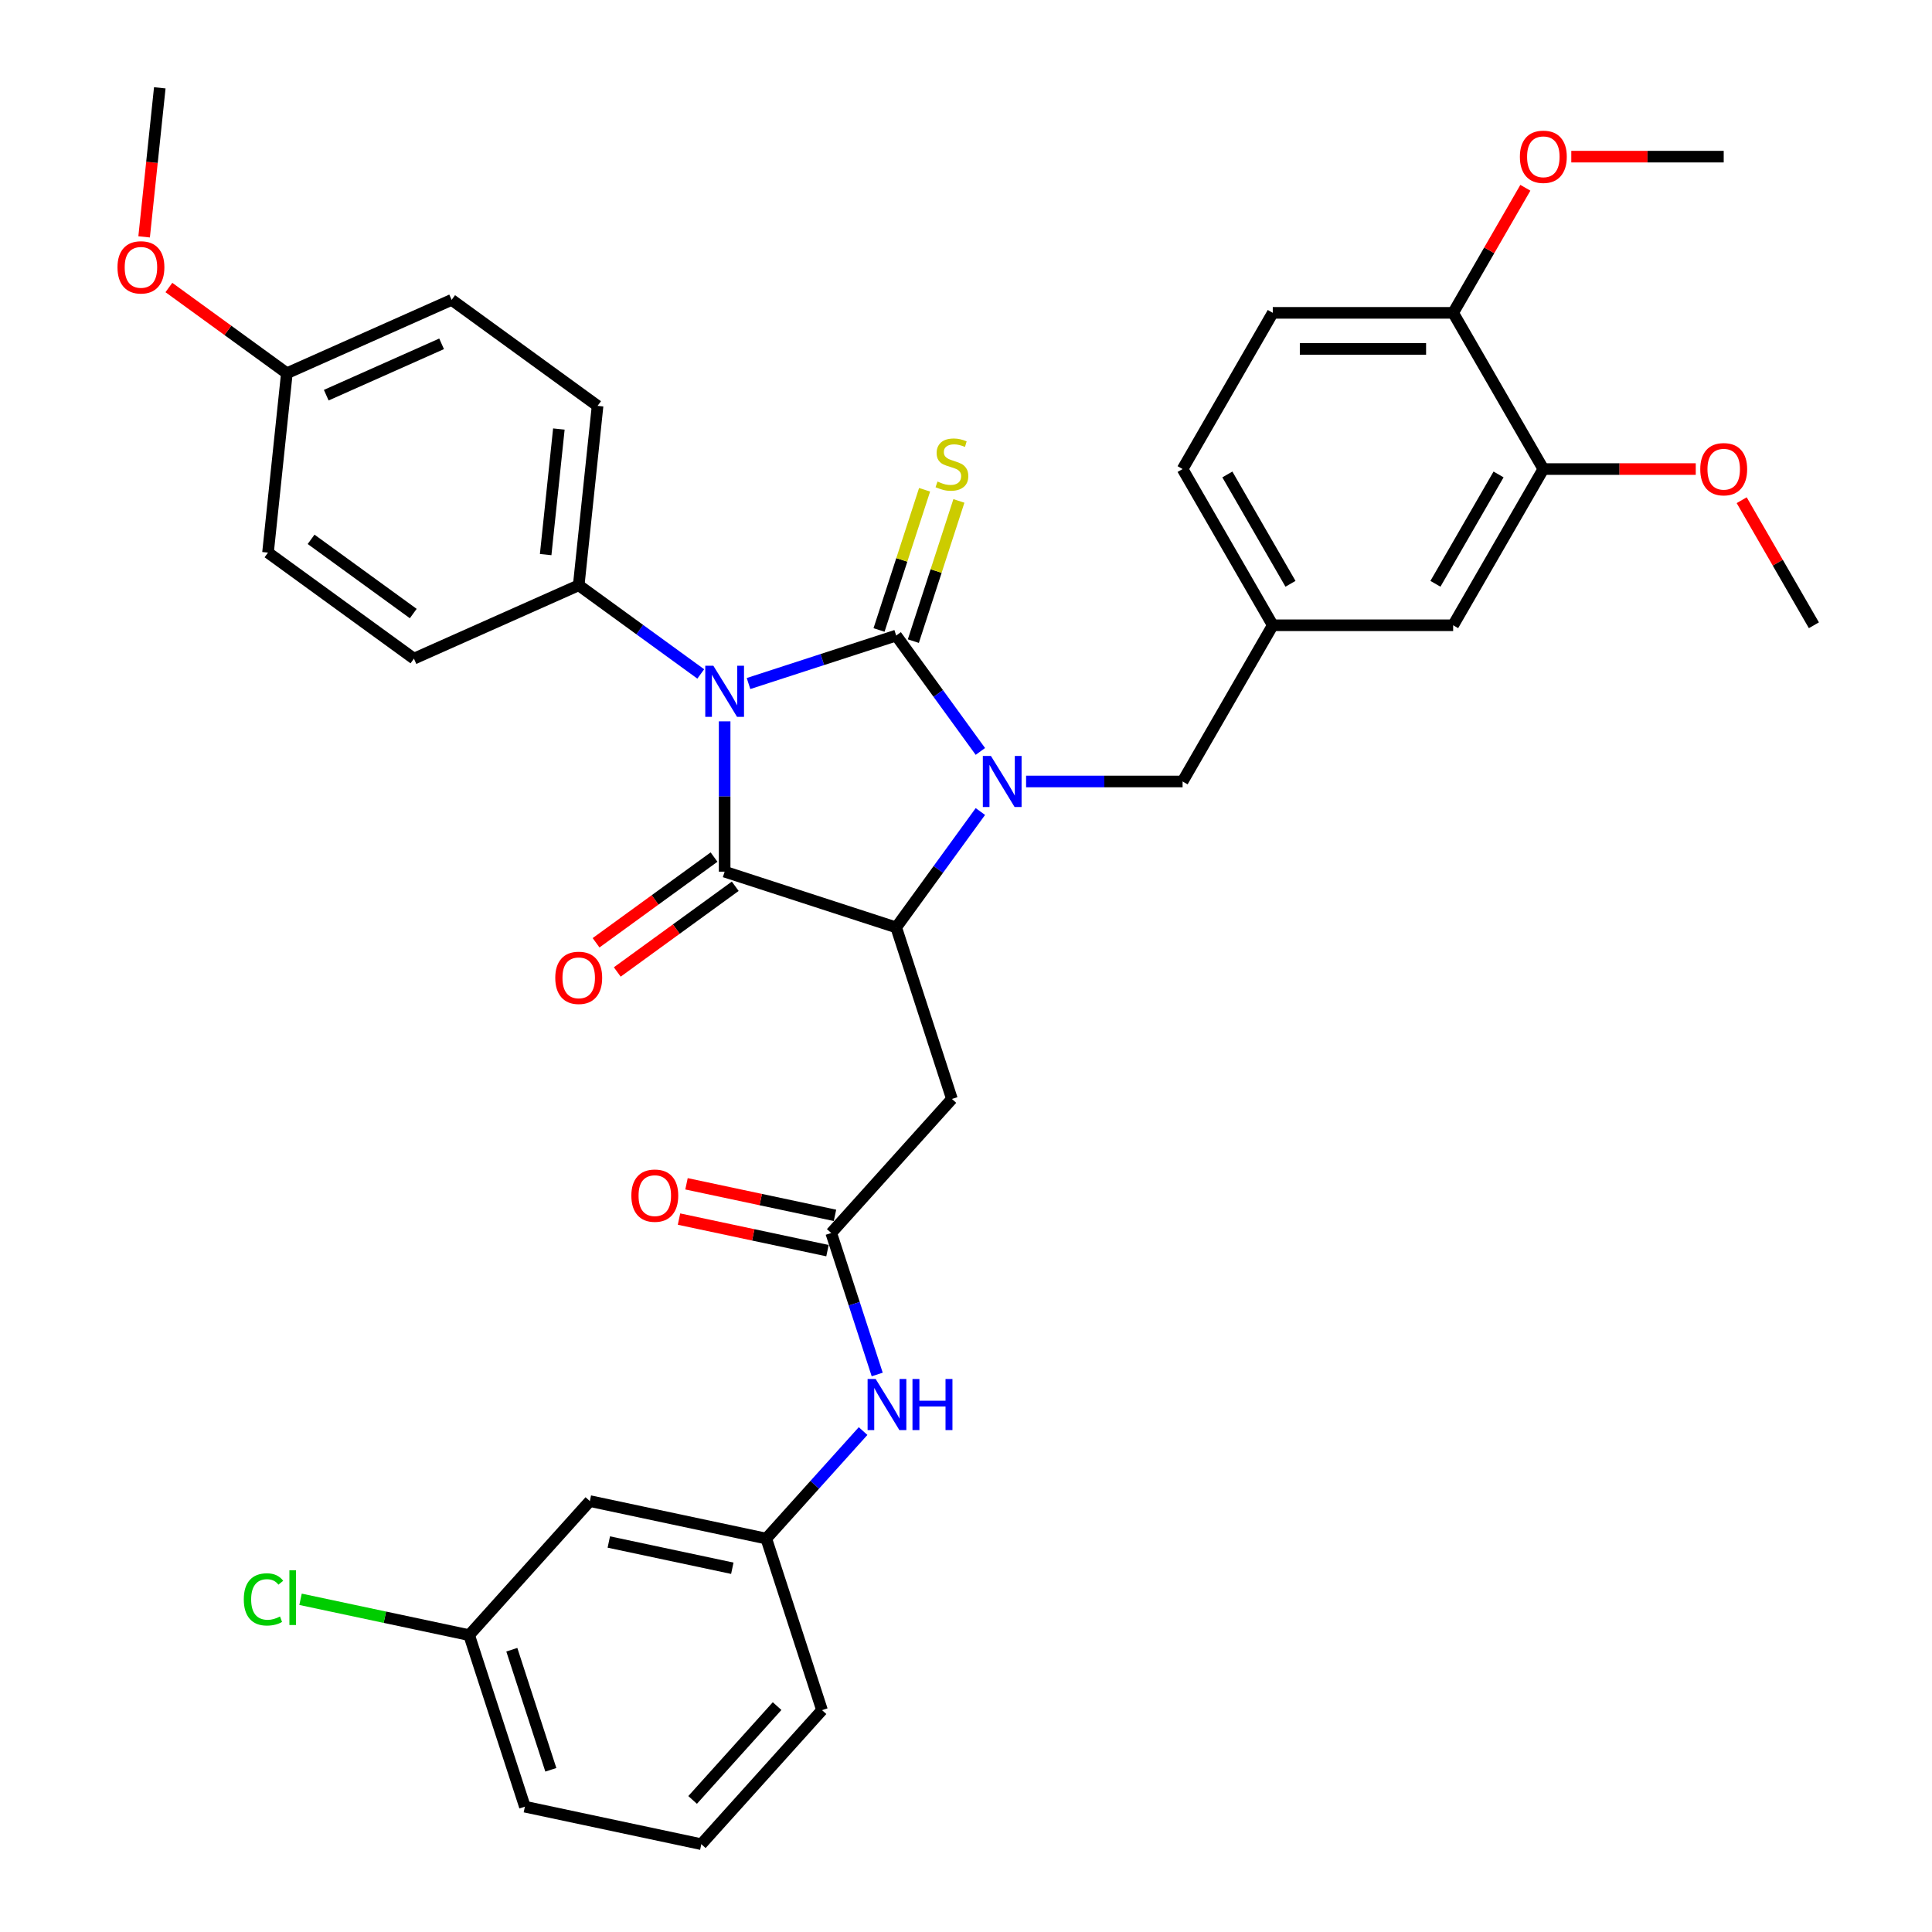 <?xml version='1.0' encoding='iso-8859-1'?>
<svg version='1.1' baseProfile='full'
              xmlns='http://www.w3.org/2000/svg'
                      xmlns:rdkit='http://www.rdkit.org/xml'
                      xmlns:xlink='http://www.w3.org/1999/xlink'
                  xml:space='preserve'
width='1000px' height='1000px' viewBox='0 0 1000 1000'>
<!-- END OF HEADER -->
<rect style='opacity:1.0;fill:#FFFFFF;stroke:none' width='1000' height='1000' x='0' y='0'> </rect>
<path class='bond-0' d='M 387.434,353.795 L 425.65,341.378' style='fill:none;fill-rule:evenodd;stroke:#0000FF;stroke-width:6px;stroke-linecap:butt;stroke-linejoin:miter;stroke-opacity:1' />
<path class='bond-0' d='M 425.65,341.378 L 463.865,328.961' style='fill:none;fill-rule:evenodd;stroke:#000000;stroke-width:6px;stroke-linecap:butt;stroke-linejoin:miter;stroke-opacity:1' />
<path class='bond-2' d='M 375.073,373.366 L 375.073,412.27' style='fill:none;fill-rule:evenodd;stroke:#0000FF;stroke-width:6px;stroke-linecap:butt;stroke-linejoin:miter;stroke-opacity:1' />
<path class='bond-2' d='M 375.073,412.27 L 375.073,451.174' style='fill:none;fill-rule:evenodd;stroke:#000000;stroke-width:6px;stroke-linecap:butt;stroke-linejoin:miter;stroke-opacity:1' />
<path class='bond-6' d='M 362.712,348.831 L 331.127,325.883' style='fill:none;fill-rule:evenodd;stroke:#0000FF;stroke-width:6px;stroke-linecap:butt;stroke-linejoin:miter;stroke-opacity:1' />
<path class='bond-6' d='M 331.127,325.883 L 299.542,302.935' style='fill:none;fill-rule:evenodd;stroke:#000000;stroke-width:6px;stroke-linecap:butt;stroke-linejoin:miter;stroke-opacity:1' />
<path class='bond-1' d='M 463.865,328.961 L 485.653,358.95' style='fill:none;fill-rule:evenodd;stroke:#000000;stroke-width:6px;stroke-linecap:butt;stroke-linejoin:miter;stroke-opacity:1' />
<path class='bond-1' d='M 485.653,358.95 L 507.441,388.939' style='fill:none;fill-rule:evenodd;stroke:#0000FF;stroke-width:6px;stroke-linecap:butt;stroke-linejoin:miter;stroke-opacity:1' />
<path class='bond-7' d='M 472.745,331.846 L 484.534,295.563' style='fill:none;fill-rule:evenodd;stroke:#000000;stroke-width:6px;stroke-linecap:butt;stroke-linejoin:miter;stroke-opacity:1' />
<path class='bond-7' d='M 484.534,295.563 L 496.323,259.28' style='fill:none;fill-rule:evenodd;stroke:#CCCC00;stroke-width:6px;stroke-linecap:butt;stroke-linejoin:miter;stroke-opacity:1' />
<path class='bond-7' d='M 454.986,326.076 L 466.775,289.793' style='fill:none;fill-rule:evenodd;stroke:#000000;stroke-width:6px;stroke-linecap:butt;stroke-linejoin:miter;stroke-opacity:1' />
<path class='bond-7' d='M 466.775,289.793 L 478.564,253.51' style='fill:none;fill-rule:evenodd;stroke:#CCCC00;stroke-width:6px;stroke-linecap:butt;stroke-linejoin:miter;stroke-opacity:1' />
<path class='bond-8' d='M 531.103,404.493 L 571.604,404.493' style='fill:none;fill-rule:evenodd;stroke:#0000FF;stroke-width:6px;stroke-linecap:butt;stroke-linejoin:miter;stroke-opacity:1' />
<path class='bond-8' d='M 571.604,404.493 L 612.104,404.493' style='fill:none;fill-rule:evenodd;stroke:#000000;stroke-width:6px;stroke-linecap:butt;stroke-linejoin:miter;stroke-opacity:1' />
<path class='bond-36' d='M 507.441,420.047 L 485.653,450.035' style='fill:none;fill-rule:evenodd;stroke:#0000FF;stroke-width:6px;stroke-linecap:butt;stroke-linejoin:miter;stroke-opacity:1' />
<path class='bond-36' d='M 485.653,450.035 L 463.865,480.024' style='fill:none;fill-rule:evenodd;stroke:#000000;stroke-width:6px;stroke-linecap:butt;stroke-linejoin:miter;stroke-opacity:1' />
<path class='bond-3' d='M 375.073,451.174 L 463.865,480.024' style='fill:none;fill-rule:evenodd;stroke:#000000;stroke-width:6px;stroke-linecap:butt;stroke-linejoin:miter;stroke-opacity:1' />
<path class='bond-9' d='M 369.585,443.621 L 339.055,465.802' style='fill:none;fill-rule:evenodd;stroke:#000000;stroke-width:6px;stroke-linecap:butt;stroke-linejoin:miter;stroke-opacity:1' />
<path class='bond-9' d='M 339.055,465.802 L 308.525,487.983' style='fill:none;fill-rule:evenodd;stroke:#FF0000;stroke-width:6px;stroke-linecap:butt;stroke-linejoin:miter;stroke-opacity:1' />
<path class='bond-9' d='M 380.561,458.727 L 350.031,480.908' style='fill:none;fill-rule:evenodd;stroke:#000000;stroke-width:6px;stroke-linecap:butt;stroke-linejoin:miter;stroke-opacity:1' />
<path class='bond-9' d='M 350.031,480.908 L 319.5,503.09' style='fill:none;fill-rule:evenodd;stroke:#FF0000;stroke-width:6px;stroke-linecap:butt;stroke-linejoin:miter;stroke-opacity:1' />
<path class='bond-4' d='M 463.865,480.024 L 492.716,568.817' style='fill:none;fill-rule:evenodd;stroke:#000000;stroke-width:6px;stroke-linecap:butt;stroke-linejoin:miter;stroke-opacity:1' />
<path class='bond-5' d='M 492.716,568.817 L 430.245,638.198' style='fill:none;fill-rule:evenodd;stroke:#000000;stroke-width:6px;stroke-linecap:butt;stroke-linejoin:miter;stroke-opacity:1' />
<path class='bond-10' d='M 430.245,638.198 L 442.143,674.817' style='fill:none;fill-rule:evenodd;stroke:#000000;stroke-width:6px;stroke-linecap:butt;stroke-linejoin:miter;stroke-opacity:1' />
<path class='bond-10' d='M 442.143,674.817 L 454.041,711.436' style='fill:none;fill-rule:evenodd;stroke:#0000FF;stroke-width:6px;stroke-linecap:butt;stroke-linejoin:miter;stroke-opacity:1' />
<path class='bond-16' d='M 432.186,629.066 L 393.76,620.898' style='fill:none;fill-rule:evenodd;stroke:#000000;stroke-width:6px;stroke-linecap:butt;stroke-linejoin:miter;stroke-opacity:1' />
<path class='bond-16' d='M 393.76,620.898 L 355.335,612.731' style='fill:none;fill-rule:evenodd;stroke:#FF0000;stroke-width:6px;stroke-linecap:butt;stroke-linejoin:miter;stroke-opacity:1' />
<path class='bond-16' d='M 428.303,647.33 L 389.878,639.163' style='fill:none;fill-rule:evenodd;stroke:#000000;stroke-width:6px;stroke-linecap:butt;stroke-linejoin:miter;stroke-opacity:1' />
<path class='bond-16' d='M 389.878,639.163 L 351.453,630.995' style='fill:none;fill-rule:evenodd;stroke:#FF0000;stroke-width:6px;stroke-linecap:butt;stroke-linejoin:miter;stroke-opacity:1' />
<path class='bond-18' d='M 299.542,302.935 L 309.301,210.085' style='fill:none;fill-rule:evenodd;stroke:#000000;stroke-width:6px;stroke-linecap:butt;stroke-linejoin:miter;stroke-opacity:1' />
<path class='bond-18' d='M 282.435,287.056 L 289.267,222.06' style='fill:none;fill-rule:evenodd;stroke:#000000;stroke-width:6px;stroke-linecap:butt;stroke-linejoin:miter;stroke-opacity:1' />
<path class='bond-19' d='M 299.542,302.935 L 214.251,340.909' style='fill:none;fill-rule:evenodd;stroke:#000000;stroke-width:6px;stroke-linecap:butt;stroke-linejoin:miter;stroke-opacity:1' />
<path class='bond-13' d='M 612.104,404.493 L 658.785,323.639' style='fill:none;fill-rule:evenodd;stroke:#000000;stroke-width:6px;stroke-linecap:butt;stroke-linejoin:miter;stroke-opacity:1' />
<path class='bond-15' d='M 446.734,740.719 L 421.679,768.545' style='fill:none;fill-rule:evenodd;stroke:#0000FF;stroke-width:6px;stroke-linecap:butt;stroke-linejoin:miter;stroke-opacity:1' />
<path class='bond-15' d='M 421.679,768.545 L 396.624,796.372' style='fill:none;fill-rule:evenodd;stroke:#000000;stroke-width:6px;stroke-linecap:butt;stroke-linejoin:miter;stroke-opacity:1' />
<path class='bond-11' d='M 798.828,242.785 L 752.147,323.639' style='fill:none;fill-rule:evenodd;stroke:#000000;stroke-width:6px;stroke-linecap:butt;stroke-linejoin:miter;stroke-opacity:1' />
<path class='bond-11' d='M 775.655,245.577 L 742.978,302.175' style='fill:none;fill-rule:evenodd;stroke:#000000;stroke-width:6px;stroke-linecap:butt;stroke-linejoin:miter;stroke-opacity:1' />
<path class='bond-24' d='M 798.828,242.785 L 838.273,242.785' style='fill:none;fill-rule:evenodd;stroke:#000000;stroke-width:6px;stroke-linecap:butt;stroke-linejoin:miter;stroke-opacity:1' />
<path class='bond-24' d='M 838.273,242.785 L 877.718,242.785' style='fill:none;fill-rule:evenodd;stroke:#FF0000;stroke-width:6px;stroke-linecap:butt;stroke-linejoin:miter;stroke-opacity:1' />
<path class='bond-38' d='M 798.828,242.785 L 752.147,161.932' style='fill:none;fill-rule:evenodd;stroke:#000000;stroke-width:6px;stroke-linecap:butt;stroke-linejoin:miter;stroke-opacity:1' />
<path class='bond-12' d='M 752.147,161.932 L 658.785,161.932' style='fill:none;fill-rule:evenodd;stroke:#000000;stroke-width:6px;stroke-linecap:butt;stroke-linejoin:miter;stroke-opacity:1' />
<path class='bond-12' d='M 738.142,180.604 L 672.789,180.604' style='fill:none;fill-rule:evenodd;stroke:#000000;stroke-width:6px;stroke-linecap:butt;stroke-linejoin:miter;stroke-opacity:1' />
<path class='bond-28' d='M 752.147,161.932 L 770.835,129.562' style='fill:none;fill-rule:evenodd;stroke:#000000;stroke-width:6px;stroke-linecap:butt;stroke-linejoin:miter;stroke-opacity:1' />
<path class='bond-28' d='M 770.835,129.562 L 789.524,97.192' style='fill:none;fill-rule:evenodd;stroke:#FF0000;stroke-width:6px;stroke-linecap:butt;stroke-linejoin:miter;stroke-opacity:1' />
<path class='bond-14' d='M 658.785,323.639 L 752.147,323.639' style='fill:none;fill-rule:evenodd;stroke:#000000;stroke-width:6px;stroke-linecap:butt;stroke-linejoin:miter;stroke-opacity:1' />
<path class='bond-22' d='M 658.785,323.639 L 612.104,242.785' style='fill:none;fill-rule:evenodd;stroke:#000000;stroke-width:6px;stroke-linecap:butt;stroke-linejoin:miter;stroke-opacity:1' />
<path class='bond-22' d='M 667.954,302.175 L 635.277,245.577' style='fill:none;fill-rule:evenodd;stroke:#000000;stroke-width:6px;stroke-linecap:butt;stroke-linejoin:miter;stroke-opacity:1' />
<path class='bond-17' d='M 396.624,796.372 L 305.302,776.961' style='fill:none;fill-rule:evenodd;stroke:#000000;stroke-width:6px;stroke-linecap:butt;stroke-linejoin:miter;stroke-opacity:1' />
<path class='bond-17' d='M 379.043,811.724 L 315.118,798.137' style='fill:none;fill-rule:evenodd;stroke:#000000;stroke-width:6px;stroke-linecap:butt;stroke-linejoin:miter;stroke-opacity:1' />
<path class='bond-31' d='M 396.624,796.372 L 425.474,885.164' style='fill:none;fill-rule:evenodd;stroke:#000000;stroke-width:6px;stroke-linecap:butt;stroke-linejoin:miter;stroke-opacity:1' />
<path class='bond-21' d='M 305.302,776.961 L 242.831,846.342' style='fill:none;fill-rule:evenodd;stroke:#000000;stroke-width:6px;stroke-linecap:butt;stroke-linejoin:miter;stroke-opacity:1' />
<path class='bond-26' d='M 309.301,210.085 L 233.769,155.208' style='fill:none;fill-rule:evenodd;stroke:#000000;stroke-width:6px;stroke-linecap:butt;stroke-linejoin:miter;stroke-opacity:1' />
<path class='bond-25' d='M 214.251,340.909 L 138.72,286.032' style='fill:none;fill-rule:evenodd;stroke:#000000;stroke-width:6px;stroke-linecap:butt;stroke-linejoin:miter;stroke-opacity:1' />
<path class='bond-25' d='M 213.897,317.571 L 161.025,279.157' style='fill:none;fill-rule:evenodd;stroke:#000000;stroke-width:6px;stroke-linecap:butt;stroke-linejoin:miter;stroke-opacity:1' />
<path class='bond-20' d='M 658.785,161.932 L 612.104,242.785' style='fill:none;fill-rule:evenodd;stroke:#000000;stroke-width:6px;stroke-linecap:butt;stroke-linejoin:miter;stroke-opacity:1' />
<path class='bond-27' d='M 242.831,846.342 L 199.196,837.067' style='fill:none;fill-rule:evenodd;stroke:#000000;stroke-width:6px;stroke-linecap:butt;stroke-linejoin:miter;stroke-opacity:1' />
<path class='bond-27' d='M 199.196,837.067 L 155.561,827.792' style='fill:none;fill-rule:evenodd;stroke:#00CC00;stroke-width:6px;stroke-linecap:butt;stroke-linejoin:miter;stroke-opacity:1' />
<path class='bond-39' d='M 242.831,846.342 L 271.681,935.134' style='fill:none;fill-rule:evenodd;stroke:#000000;stroke-width:6px;stroke-linecap:butt;stroke-linejoin:miter;stroke-opacity:1' />
<path class='bond-39' d='M 264.917,853.891 L 285.112,916.045' style='fill:none;fill-rule:evenodd;stroke:#000000;stroke-width:6px;stroke-linecap:butt;stroke-linejoin:miter;stroke-opacity:1' />
<path class='bond-23' d='M 148.479,193.182 L 138.72,286.032' style='fill:none;fill-rule:evenodd;stroke:#000000;stroke-width:6px;stroke-linecap:butt;stroke-linejoin:miter;stroke-opacity:1' />
<path class='bond-29' d='M 148.479,193.182 L 117.949,171' style='fill:none;fill-rule:evenodd;stroke:#000000;stroke-width:6px;stroke-linecap:butt;stroke-linejoin:miter;stroke-opacity:1' />
<path class='bond-29' d='M 117.949,171 L 87.419,148.819' style='fill:none;fill-rule:evenodd;stroke:#FF0000;stroke-width:6px;stroke-linecap:butt;stroke-linejoin:miter;stroke-opacity:1' />
<path class='bond-37' d='M 148.479,193.182 L 233.769,155.208' style='fill:none;fill-rule:evenodd;stroke:#000000;stroke-width:6px;stroke-linecap:butt;stroke-linejoin:miter;stroke-opacity:1' />
<path class='bond-37' d='M 168.867,204.544 L 228.571,177.962' style='fill:none;fill-rule:evenodd;stroke:#000000;stroke-width:6px;stroke-linecap:butt;stroke-linejoin:miter;stroke-opacity:1' />
<path class='bond-33' d='M 901.493,258.9 L 920.182,291.269' style='fill:none;fill-rule:evenodd;stroke:#FF0000;stroke-width:6px;stroke-linecap:butt;stroke-linejoin:miter;stroke-opacity:1' />
<path class='bond-33' d='M 920.182,291.269 L 938.87,323.639' style='fill:none;fill-rule:evenodd;stroke:#000000;stroke-width:6px;stroke-linecap:butt;stroke-linejoin:miter;stroke-opacity:1' />
<path class='bond-34' d='M 813.299,81.078 L 852.744,81.078' style='fill:none;fill-rule:evenodd;stroke:#FF0000;stroke-width:6px;stroke-linecap:butt;stroke-linejoin:miter;stroke-opacity:1' />
<path class='bond-34' d='M 852.744,81.078 L 892.19,81.078' style='fill:none;fill-rule:evenodd;stroke:#000000;stroke-width:6px;stroke-linecap:butt;stroke-linejoin:miter;stroke-opacity:1' />
<path class='bond-35' d='M 74.598,122.601 L 78.652,84.028' style='fill:none;fill-rule:evenodd;stroke:#FF0000;stroke-width:6px;stroke-linecap:butt;stroke-linejoin:miter;stroke-opacity:1' />
<path class='bond-35' d='M 78.652,84.028 L 82.707,45.455' style='fill:none;fill-rule:evenodd;stroke:#000000;stroke-width:6px;stroke-linecap:butt;stroke-linejoin:miter;stroke-opacity:1' />
<path class='bond-30' d='M 363.003,954.545 L 425.474,885.164' style='fill:none;fill-rule:evenodd;stroke:#000000;stroke-width:6px;stroke-linecap:butt;stroke-linejoin:miter;stroke-opacity:1' />
<path class='bond-30' d='M 358.497,931.644 L 402.227,883.077' style='fill:none;fill-rule:evenodd;stroke:#000000;stroke-width:6px;stroke-linecap:butt;stroke-linejoin:miter;stroke-opacity:1' />
<path class='bond-32' d='M 363.003,954.545 L 271.681,935.134' style='fill:none;fill-rule:evenodd;stroke:#000000;stroke-width:6px;stroke-linecap:butt;stroke-linejoin:miter;stroke-opacity:1' />
<path  class='atom-0' d='M 369.229 344.592
L 377.893 358.596
Q 378.751 359.978, 380.133 362.48
Q 381.515 364.982, 381.59 365.131
L 381.59 344.592
L 385.1 344.592
L 385.1 371.032
L 381.478 371.032
L 372.179 355.721
Q 371.096 353.928, 369.938 351.874
Q 368.818 349.82, 368.482 349.185
L 368.482 371.032
L 365.046 371.032
L 365.046 344.592
L 369.229 344.592
' fill='#0000FF'/>
<path  class='atom-2' d='M 512.898 391.273
L 521.562 405.277
Q 522.421 406.659, 523.802 409.161
Q 525.184 411.663, 525.259 411.812
L 525.259 391.273
L 528.769 391.273
L 528.769 417.713
L 525.147 417.713
L 515.848 402.401
Q 514.765 400.609, 513.607 398.555
Q 512.487 396.501, 512.151 395.866
L 512.151 417.713
L 508.715 417.713
L 508.715 391.273
L 512.898 391.273
' fill='#0000FF'/>
<path  class='atom-8' d='M 485.247 249.244
Q 485.546 249.356, 486.778 249.879
Q 488.01 250.402, 489.355 250.738
Q 490.737 251.036, 492.081 251.036
Q 494.583 251.036, 496.039 249.841
Q 497.496 248.609, 497.496 246.48
Q 497.496 245.024, 496.749 244.128
Q 496.039 243.231, 494.919 242.746
Q 493.799 242.26, 491.932 241.7
Q 489.579 240.991, 488.16 240.318
Q 486.778 239.646, 485.77 238.227
Q 484.799 236.808, 484.799 234.418
Q 484.799 231.094, 487.039 229.04
Q 489.317 226.986, 493.799 226.986
Q 496.861 226.986, 500.334 228.443
L 499.475 231.318
Q 496.301 230.011, 493.911 230.011
Q 491.334 230.011, 489.915 231.094
Q 488.496 232.14, 488.533 233.97
Q 488.533 235.389, 489.243 236.248
Q 489.99 237.107, 491.035 237.592
Q 492.118 238.078, 493.911 238.638
Q 496.301 239.385, 497.72 240.132
Q 499.139 240.879, 500.147 242.41
Q 501.193 243.904, 501.193 246.48
Q 501.193 250.14, 498.728 252.119
Q 496.301 254.061, 492.23 254.061
Q 489.878 254.061, 488.085 253.538
Q 486.33 253.053, 484.239 252.194
L 485.247 249.244
' fill='#CCCC00'/>
<path  class='atom-10' d='M 287.405 506.125
Q 287.405 499.777, 290.542 496.229
Q 293.679 492.681, 299.542 492.681
Q 305.405 492.681, 308.542 496.229
Q 311.679 499.777, 311.679 506.125
Q 311.679 512.548, 308.504 516.208
Q 305.33 519.831, 299.542 519.831
Q 293.716 519.831, 290.542 516.208
Q 287.405 512.586, 287.405 506.125
M 299.542 516.843
Q 303.575 516.843, 305.741 514.154
Q 307.944 511.428, 307.944 506.125
Q 307.944 500.934, 305.741 498.32
Q 303.575 495.669, 299.542 495.669
Q 295.508 495.669, 293.305 498.283
Q 291.139 500.897, 291.139 506.125
Q 291.139 511.465, 293.305 514.154
Q 295.508 516.843, 299.542 516.843
' fill='#FF0000'/>
<path  class='atom-11' d='M 453.25 713.77
L 461.914 727.775
Q 462.773 729.156, 464.155 731.658
Q 465.537 734.16, 465.612 734.31
L 465.612 713.77
L 469.122 713.77
L 469.122 740.21
L 465.5 740.21
L 456.201 724.899
Q 455.118 723.106, 453.96 721.052
Q 452.84 718.999, 452.504 718.364
L 452.504 740.21
L 449.068 740.21
L 449.068 713.77
L 453.25 713.77
' fill='#0000FF'/>
<path  class='atom-11' d='M 472.296 713.77
L 475.881 713.77
L 475.881 725.011
L 489.4 725.011
L 489.4 713.77
L 492.985 713.77
L 492.985 740.21
L 489.4 740.21
L 489.4 727.999
L 475.881 727.999
L 475.881 740.21
L 472.296 740.21
L 472.296 713.77
' fill='#0000FF'/>
<path  class='atom-17' d='M 326.786 618.862
Q 326.786 612.513, 329.923 608.965
Q 333.06 605.417, 338.923 605.417
Q 344.786 605.417, 347.923 608.965
Q 351.06 612.513, 351.06 618.862
Q 351.06 625.285, 347.886 628.945
Q 344.711 632.567, 338.923 632.567
Q 333.097 632.567, 329.923 628.945
Q 326.786 625.322, 326.786 618.862
M 338.923 629.579
Q 342.956 629.579, 345.122 626.891
Q 347.325 624.165, 347.325 618.862
Q 347.325 613.671, 345.122 611.057
Q 342.956 608.405, 338.923 608.405
Q 334.89 608.405, 332.686 611.019
Q 330.52 613.633, 330.52 618.862
Q 330.52 624.202, 332.686 626.891
Q 334.89 629.579, 338.923 629.579
' fill='#FF0000'/>
<path  class='atom-25' d='M 880.053 242.86
Q 880.053 236.511, 883.189 232.964
Q 886.326 229.416, 892.19 229.416
Q 898.053 229.416, 901.19 232.964
Q 904.327 236.511, 904.327 242.86
Q 904.327 249.283, 901.152 252.943
Q 897.978 256.566, 892.19 256.566
Q 886.364 256.566, 883.189 252.943
Q 880.053 249.321, 880.053 242.86
M 892.19 253.578
Q 896.223 253.578, 898.389 250.889
Q 900.592 248.163, 900.592 242.86
Q 900.592 237.669, 898.389 235.055
Q 896.223 232.403, 892.19 232.403
Q 888.156 232.403, 885.953 235.018
Q 883.787 237.632, 883.787 242.86
Q 883.787 248.2, 885.953 250.889
Q 888.156 253.578, 892.19 253.578
' fill='#FF0000'/>
<path  class='atom-28' d='M 126.189 827.846
Q 126.189 821.273, 129.252 817.838
Q 132.351 814.365, 138.214 814.365
Q 143.667 814.365, 146.58 818.211
L 144.115 820.228
Q 141.986 817.427, 138.214 817.427
Q 134.218 817.427, 132.09 820.116
Q 129.998 822.767, 129.998 827.846
Q 129.998 833.074, 132.164 835.763
Q 134.368 838.452, 138.625 838.452
Q 141.538 838.452, 144.936 836.697
L 145.982 839.498
Q 144.6 840.394, 142.509 840.917
Q 140.418 841.439, 138.102 841.439
Q 132.351 841.439, 129.252 837.929
Q 126.189 834.419, 126.189 827.846
' fill='#00CC00'/>
<path  class='atom-28' d='M 149.791 812.759
L 153.227 812.759
L 153.227 841.103
L 149.791 841.103
L 149.791 812.759
' fill='#00CC00'/>
<path  class='atom-29' d='M 786.691 81.153
Q 786.691 74.804, 789.828 71.256
Q 792.965 67.708, 798.828 67.708
Q 804.691 67.708, 807.828 71.256
Q 810.965 74.804, 810.965 81.153
Q 810.965 87.576, 807.79 91.236
Q 804.616 94.858, 798.828 94.858
Q 793.002 94.858, 789.828 91.236
Q 786.691 87.613, 786.691 81.153
M 798.828 91.87
Q 802.861 91.87, 805.027 89.182
Q 807.23 86.456, 807.23 81.153
Q 807.23 75.962, 805.027 73.347
Q 802.861 70.696, 798.828 70.696
Q 794.794 70.696, 792.591 73.31
Q 790.425 75.924, 790.425 81.153
Q 790.425 86.493, 792.591 89.182
Q 794.794 91.87, 798.828 91.87
' fill='#FF0000'/>
<path  class='atom-30' d='M 60.811 138.38
Q 60.811 132.031, 63.948 128.483
Q 67.085 124.936, 72.948 124.936
Q 78.811 124.936, 81.948 128.483
Q 85.085 132.031, 85.085 138.38
Q 85.085 144.803, 81.91 148.463
Q 78.736 152.085, 72.948 152.085
Q 67.122 152.085, 63.948 148.463
Q 60.811 144.84, 60.811 138.38
M 72.948 149.098
Q 76.981 149.098, 79.147 146.409
Q 81.35 143.683, 81.35 138.38
Q 81.35 133.189, 79.147 130.575
Q 76.981 127.923, 72.948 127.923
Q 68.915 127.923, 66.711 130.537
Q 64.545 133.151, 64.545 138.38
Q 64.545 143.72, 66.711 146.409
Q 68.915 149.098, 72.948 149.098
' fill='#FF0000'/>
</svg>
